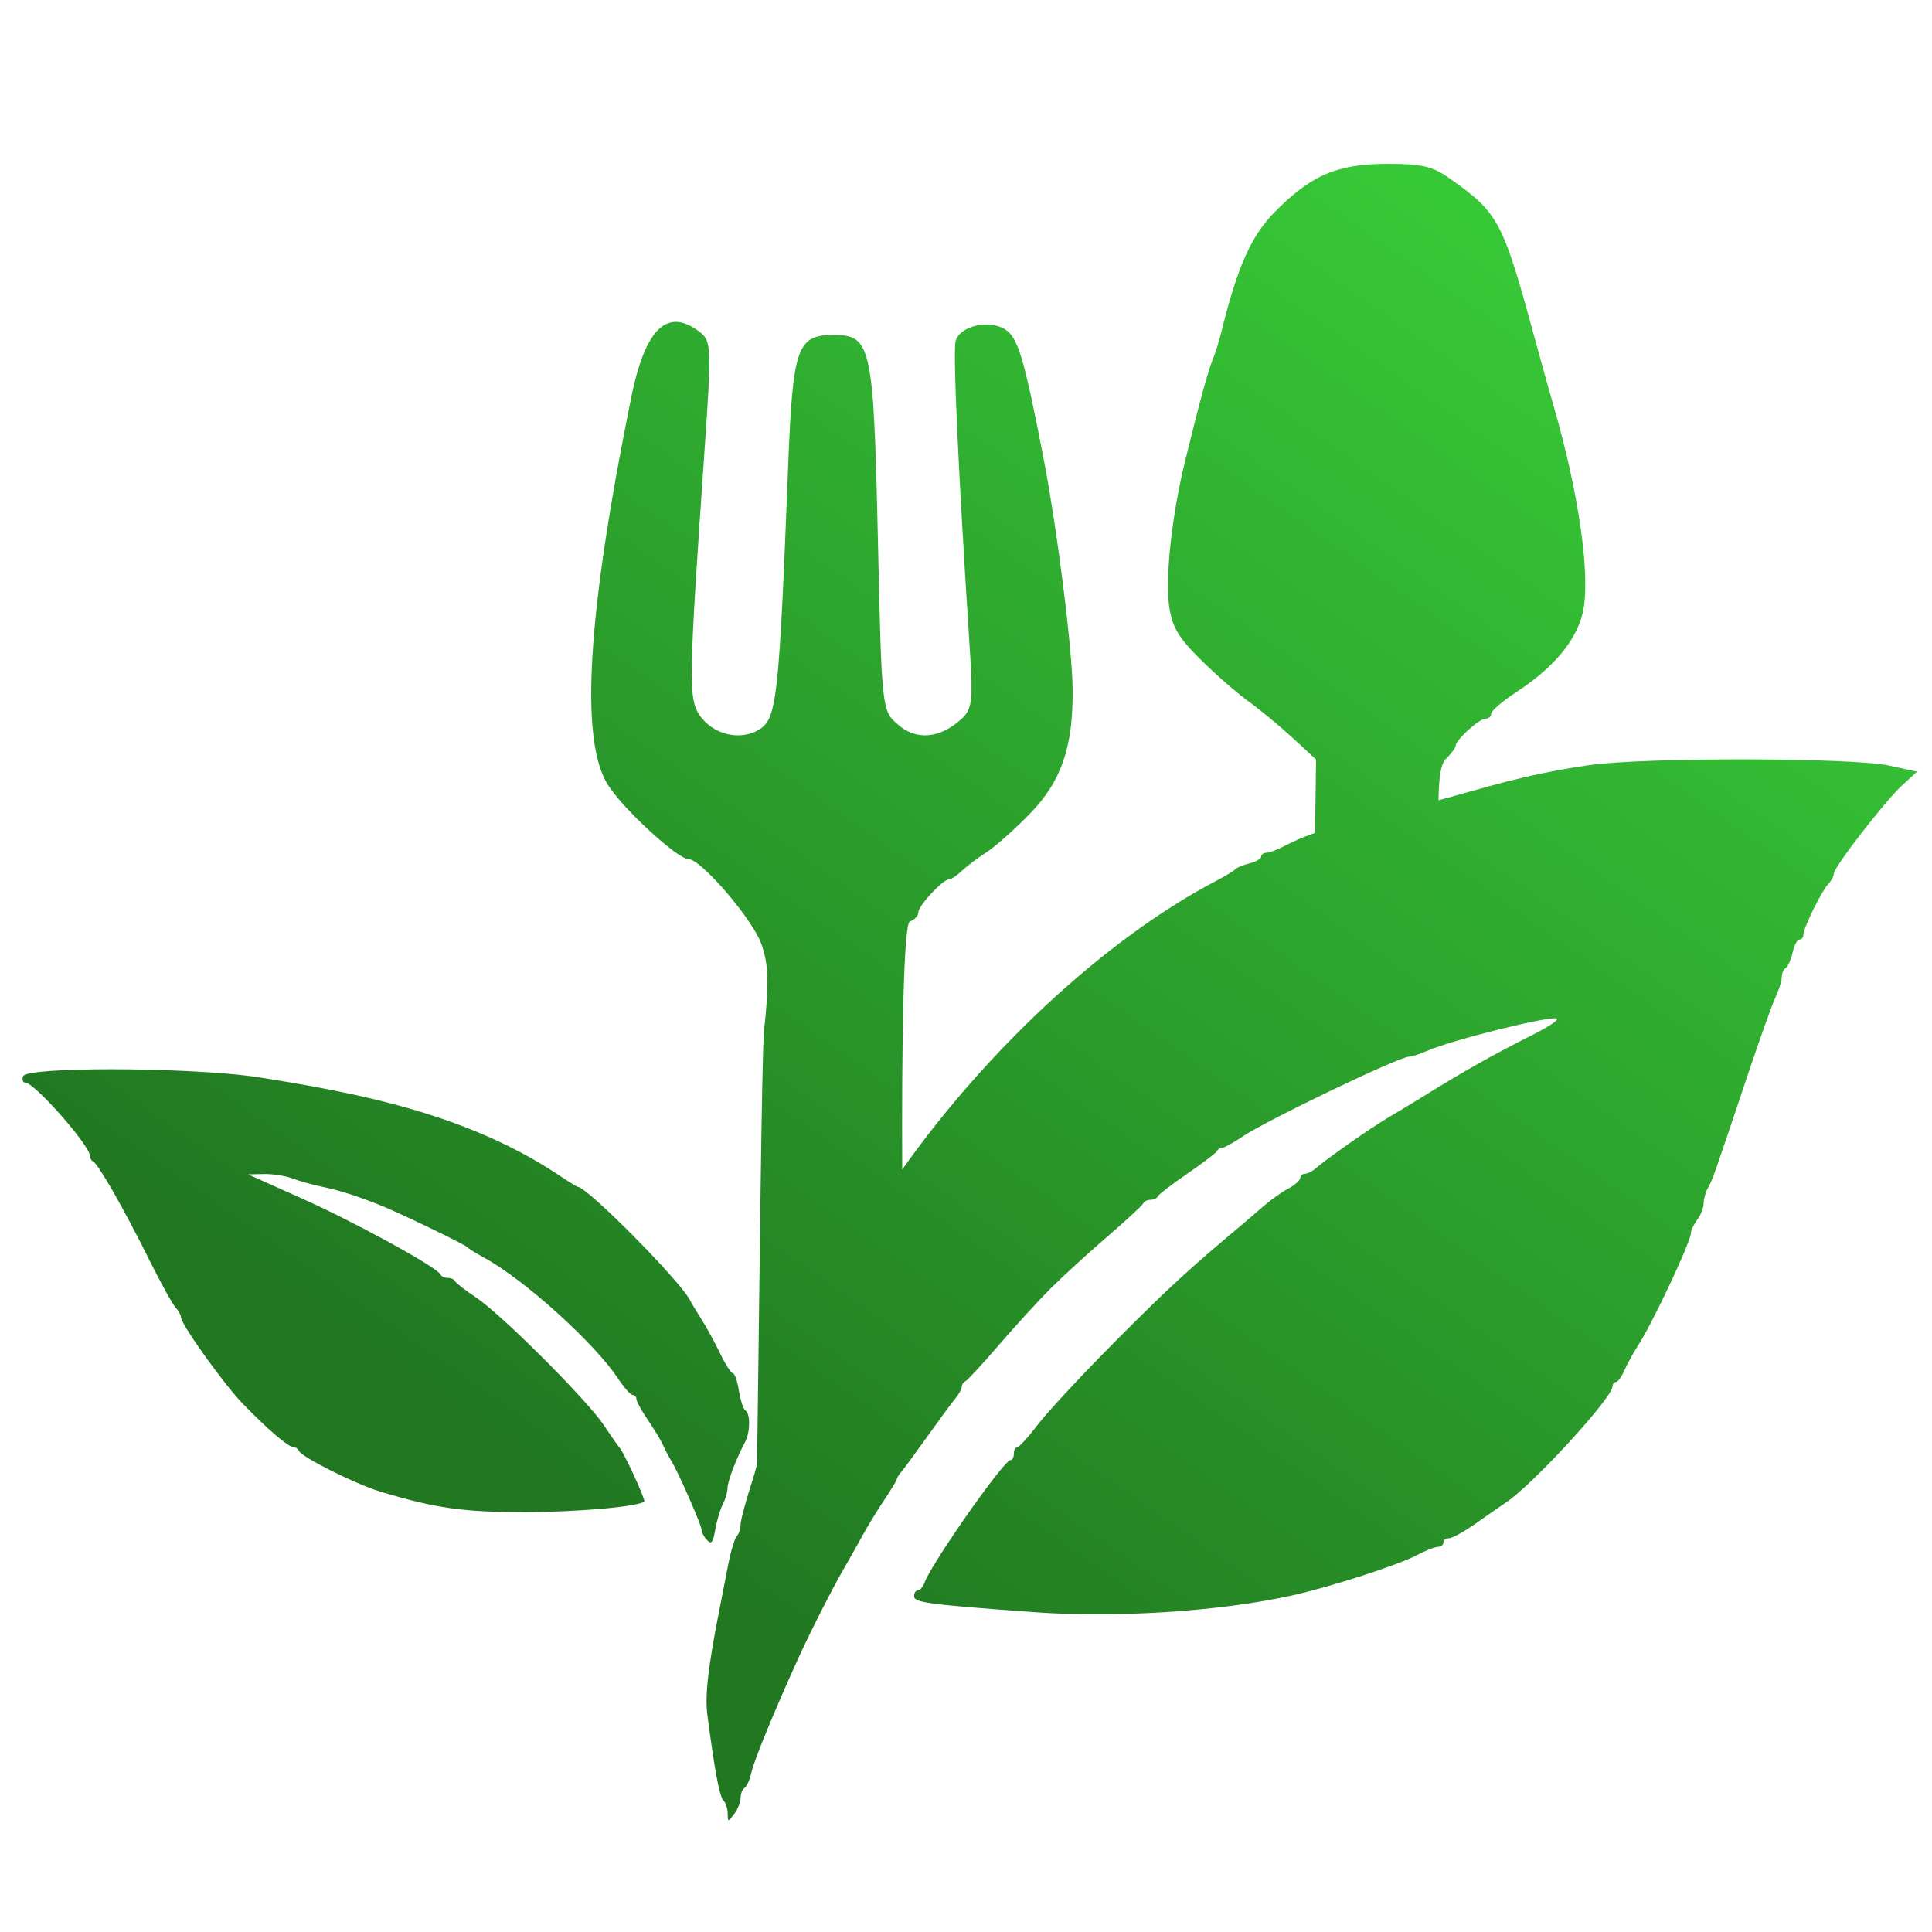 <?xml version="1.0" encoding="UTF-8" standalone="no"?>
<!-- Generator: Adobe Illustrator 22.0.0, SVG Export Plug-In . SVG Version: 6.00 Build 0)  -->

<svg
   version="1.1"
   id="Слой_1"
   x="0px"
   y="0px"
   height="128"
   viewBox="0 0 128 1668.923"
   xml:space="preserve"
   width="128"
   sodipodi:docname="prcl_logo_fav.svg"
   inkscape:version="1.1.2 (0a00cf5339, 2022-02-04)"
   xmlns:inkscape="http://www.inkscape.org/namespaces/inkscape"
   xmlns:sodipodi="http://sodipodi.sourceforge.net/DTD/sodipodi-0.dtd"
   xmlns:xlink="http://www.w3.org/1999/xlink"
   xmlns="http://www.w3.org/2000/svg"
   xmlns:svg="http://www.w3.org/2000/svg"><sodipodi:namedview
   id="namedview44"
   pagecolor="#ffffff"
   bordercolor="#000000"
   borderopacity="1"
   inkscape:pageshadow="0"
   inkscape:pageopacity="0"
   inkscape:pagecheckerboard="0"
   showgrid="false"
   inkscape:zoom="2.8284271"
   inkscape:cx="162.10423"
   inkscape:cy="62.755727"
   inkscape:window-width="1850"
   inkscape:window-height="1016"
   inkscape:window-x="0"
   inkscape:window-y="0"
   inkscape:window-maximized="1"
   inkscape:current-layer="Слой_1" /><defs
   id="defs129"><linearGradient
     inkscape:collect="always"
     id="linearGradient468"><stop
       style="stop-color:#217821;stop-opacity:1;"
       offset="0"
       id="stop464" /><stop
       style="stop-color:#37c837;stop-opacity:1"
       offset="1"
       id="stop466" /></linearGradient><linearGradient
     id="linearGradient8234"><stop
       style="stop-color:#00aa44;stop-opacity:1"
       offset="0"
       id="stop8230" /><stop
       style="stop-color:#55ff99;stop-opacity:1"
       offset="1"
       id="stop8232" /></linearGradient><linearGradient
     id="linearGradient3647"><stop
       style="stop-color:#00d455;stop-opacity:1"
       offset="0"
       id="stop3643" /><stop
       style="stop-color:#ffd42a;stop-opacity:0"
       offset="1"
       id="stop3645" /></linearGradient><linearGradient
     id="linearGradient2918"><stop
       style="stop-color:#16502d;stop-opacity:1"
       offset="0"
       id="stop2914" /><stop
       style="stop-color:#37c871;stop-opacity:1"
       offset="1"
       id="stop2916" /></linearGradient><linearGradient
     id="linearGradient16344"><stop
       style="stop-color:#000000;stop-opacity:1;"
       offset="0"
       id="stop16340" /><stop
       style="stop-color:#0000ff;stop-opacity:1"
       offset="1"
       id="stop16342" /></linearGradient><linearGradient
     id="linearGradient8623"><stop
       style="stop-color:#000000;stop-opacity:1;"
       offset="0"
       id="stop8619" /><stop
       style="stop-color:#330080;stop-opacity:1"
       offset="1"
       id="stop8621" /></linearGradient><linearGradient
     id="linearGradient6839"><stop
       style="stop-color:#000000;stop-opacity:1;"
       offset="0"
       id="stop6835" /><stop
       style="stop-color:#440055;stop-opacity:1"
       offset="1"
       id="stop6837" /></linearGradient><linearGradient
     id="linearGradient1778"><stop
       style="stop-color:#000000;stop-opacity:1;"
       offset="0"
       id="stop1774" /><stop
       style="stop-color:#0000ff;stop-opacity:1"
       offset="1"
       id="stop1776" /></linearGradient><linearGradient
     xlink:href="#linearGradient1778"
     id="linearGradient1780"
     x1="100.283"
     y1="247.418"
     x2="835.44"
     y2="98.394"
     gradientUnits="userSpaceOnUse" /><linearGradient
     xlink:href="#linearGradient6839"
     id="linearGradient6841"
     x1="262.262"
     y1="55.66"
     x2="52.606"
     y2="56.614"
     gradientUnits="userSpaceOnUse" /><linearGradient
     xlink:href="#linearGradient8623"
     id="linearGradient8625"
     x1="602.725"
     y1="1037.244"
     x2="-1547.728"
     y2="554.243"
     gradientUnits="userSpaceOnUse"
     gradientTransform="matrix(0.913,0,0,0.913,190.109,1.2)" /><linearGradient
     xlink:href="#linearGradient16344"
     id="linearGradient16346"
     x1="235.412"
     y1="19.701"
     x2="290.7"
     y2="65.695"
     gradientUnits="userSpaceOnUse"
     gradientTransform="matrix(13.19,0,0,13.19,-1806.201,77.794)" /><linearGradient
     xlink:href="#linearGradient2918"
     id="linearGradient2920"
     x1="-1557.719"
     y1="1017.33"
     x2="-913.869"
     y2="36.444"
     gradientUnits="userSpaceOnUse"
     gradientTransform="matrix(1.169,0,0,1.169,590.865,7.859)" /><linearGradient
     xlink:href="#linearGradient3647"
     id="linearGradient3649"
     x1="-1416.35"
     y1="819.03"
     x2="-1069.856"
     y2="169.709"
     gradientUnits="userSpaceOnUse"
     gradientTransform="matrix(1.169,0,0,1.169,590.865,7.859)" /><linearGradient
     gradientTransform="matrix(2.385,1.999,-1.999,2.385,-46.911,-1801.826)"
     gradientUnits="userSpaceOnUse"
     y2="426.191"
     x2="383.285"
     y1="749.663"
     x1="268.571"
     id="linearGradient872"
     xlink:href="#linearGradient870" /><linearGradient
     id="linearGradient870"><stop
       id="stop866"
       offset="0"
       style="stop-color:#0000d4;stop-opacity:1;" /><stop
       id="stop868"
       offset="1"
       style="stop-color:#cc00ff;stop-opacity:1" /></linearGradient><linearGradient
     id="linearGradient8525"><stop
       style="stop-color:#0000ff;stop-opacity:1"
       offset="0"
       id="stop8521" /><stop
       style="stop-color:#000080;stop-opacity:1"
       offset="1"
       id="stop8523" /></linearGradient><linearGradient
     xlink:href="#linearGradient8525"
     id="linearGradient5874"
     gradientUnits="userSpaceOnUse"
     gradientTransform="matrix(17.183,3.655,-3.655,17.183,-2855.206,-2939.44)"
     x1="185.987"
     y1="158.984"
     x2="127.324"
     y2="196.116" /><linearGradient
     xlink:href="#linearGradient8234"
     id="linearGradient8236"
     x1="35.642"
     y1="93.91"
     x2="90.606"
     y2="2.405"
     gradientUnits="userSpaceOnUse"
     gradientTransform="matrix(1.028,0,0,1.028,-0.804,-1.148)" /><linearGradient
     xlink:href="#linearGradient34071"
     id="linearGradient34073"
     x1="106.959"
     y1="126.718"
     x2="124.895"
     y2="107.937"
     gradientUnits="userSpaceOnUse"
     gradientTransform="matrix(2.543,0,0,2.543,-237.231,-251.489)" /><linearGradient
     id="linearGradient34071"><stop
       style="stop-color:#217821;stop-opacity:1"
       offset="0"
       id="stop34067" /><stop
       style="stop-color:#2aff2a;stop-opacity:1"
       offset="1"
       id="stop34069" /></linearGradient><linearGradient
     inkscape:collect="always"
     xlink:href="#linearGradient468"
     id="linearGradient470"
     x1="34.134"
     y1="69.498"
     x2="72.945"
     y2="14.127"
     gradientUnits="userSpaceOnUse"
     gradientTransform="matrix(19.879,0,0,19.879,-1022.422,-139.278)" /></defs>
<style
   type="text/css"
   id="style86">
	.st0{fill:none;}
	.st1{fill:#FFFFFF;}
</style>

<path
   id="path23733"
   style="fill:url(#linearGradient470);fill-opacity:1;stroke-width:3.748"
   d="m 427.644,141.549 c -43.061,0 -65.975,9.906 -97.569,42.242 -19.971,20.441 -31.832,47.343 -45.698,103.82 -1.728,7.05 -4.991,17.422 -7.26,23.063 -4.253,10.585 -10.671,34.004 -23.761,87.203 -11.353,46.137 -17.326,99.767 -13.938,125.213 2.407,18.076 7.844,27.38 26.712,46.125 13.006,12.92 31.629,29.253 41.427,36.302 9.799,7.05 27.068,21.294 38.36,31.682 l 20.5,18.908 -0.932,63.441 c -1.367,0.48 -4.373,1.645 -5.28,1.941 -5.153,1.683 -14.433,5.784 -20.616,9.085 -6.183,3.304 -13.341,6.006 -15.919,6.018 -2.577,0.011 -4.698,1.538 -4.698,3.378 0,1.84 -4.602,4.486 -10.25,5.902 -5.647,1.413 -11.14,3.701 -12.191,5.086 -1.051,1.384 -10.069,6.729 -20.034,11.881 C 184.821,811.856 83.348,905.039 8.908,1010.276 8.375,904.992 9.954,797.831 15.547,795.958 c 3.994,-1.339 7.299,-4.874 7.299,-7.804 0,-5.795 21.172,-28.537 26.557,-28.537 1.823,0 6.698,-3.229 10.871,-7.222 4.174,-3.993 13.681,-11.205 21.16,-15.996 7.479,-4.792 24.567,-19.906 37.894,-33.623 27.027,-27.818 37.209,-57.465 36.807,-106.849 -0.326,-35.864 -13.37,-139.432 -25.547,-202.088 -16.61,-85.454 -21.761,-102.4 -32.924,-109.372 -13.876,-8.666 -38.589,-2.938 -42.553,9.823 -2.617,8.415 2.14,111.818 12.269,267.937 2.805,43.215 1.873,50.591 -7.571,59.093 C 41.254,638.01 21.156,639.749 5.374,626.056 -8.787,613.775 -8.814,613.643 -12.136,464.618 -15.832,298.831 -17.877,289.359 -50.224,289.359 c -31.739,0 -35.406,10.431 -39.408,113.177 -7.721,198.19 -9.759,217.677 -24.188,227.131 -16.702,10.944 -41.134,5.167 -52.687,-12.463 -9.329,-14.237 -8.958,-31.702 4.62,-227.83 6.25,-90.296 6.03,-94.928 -4.543,-102.927 -6.918,-5.236 -13.243,-8.031 -19.102,-8.348 -17.576,-0.948 -30.521,20.36 -39.525,64.606 -38.102,187.243 -44.747,296.541 -20.306,335.261 13.268,21.021 60.305,64.257 69.886,64.257 10.647,0 55.211,51.997 62.704,73.187 6.28,17.752 6.742,33.885 2.33,74.895 -2.154,20.005 -4.227,249.989 -6.057,374.708 -1.471,4.836 -1.909,7.516 -3.455,12.23 -5.929,18.066 -10.755,35.884 -10.755,39.563 0,3.68 -1.504,8.293 -3.339,10.25 -1.833,1.958 -5.116,12.813 -7.299,24.15 -2.186,11.336 -5.651,29.064 -7.688,39.369 -9.718,49.173 -12.569,74.043 -10.405,90.619 6.239,47.805 10.496,70.676 13.822,74.002 2.002,2.003 3.667,7.112 3.766,11.337 0.117,7.555 0.215,7.547 5.63,0.388 3.025,-4.001 5.474,-10.213 5.474,-13.822 0,-3.607 1.589,-7.519 3.494,-8.697 1.903,-1.176 4.542,-7.23 5.902,-13.434 2.23,-10.152 19.289,-51.72 39.913,-97.297 10.276,-22.71 30.848,-63.206 40.107,-78.972 4.147,-7.06 11.207,-19.594 15.686,-27.838 4.478,-8.245 13.021,-22.237 18.986,-31.099 5.965,-8.864 10.832,-16.922 10.832,-17.938 0,-1.014 1.797,-3.915 3.96,-6.406 2.163,-2.489 12.343,-16.323 22.635,-30.75 10.293,-14.429 21.147,-29.179 24.15,-32.808 3.004,-3.631 5.474,-8.152 5.474,-10.017 0,-1.865 1.356,-3.934 3.028,-4.62 1.672,-0.687 14.683,-14.766 28.886,-31.255 14.203,-16.489 34.321,-38.476 44.727,-48.882 10.405,-10.405 32.431,-30.563 48.92,-44.766 16.489,-14.202 30.53,-27.175 31.216,-28.848 0.688,-1.679 3.501,-3.028 6.251,-3.028 2.748,0 5.564,-1.357 6.251,-2.99 0.687,-1.632 12.189,-10.457 25.586,-19.646 13.397,-9.189 24.939,-17.983 25.625,-19.529 0.688,-1.548 2.704,-2.834 4.504,-2.834 1.798,0 9.561,-4.263 17.239,-9.473 20.915,-14.193 135.613,-69.226 144.277,-69.226 2.195,0 9.307,-2.289 15.802,-5.125 21.458,-9.357 104.726,-30.099 111.624,-27.799 2.343,0.781 -6.521,6.839 -19.685,13.473 -36.715,18.502 -59.596,31.425 -99.006,55.87 -4.044,2.509 -15.786,9.599 -26.091,15.724 -16.812,9.991 -52.65,35.097 -64.49,45.193 -2.489,2.123 -6.316,3.883 -8.464,3.883 -2.148,0 -3.883,1.642 -3.883,3.65 0,2.009 -4.66,6.101 -10.328,9.124 -5.669,3.024 -15.365,9.94 -21.548,15.336 -6.183,5.395 -14.621,12.669 -18.792,16.151 -44.986,37.604 -63.417,54.554 -108.596,99.976 -28.856,29.013 -59.133,61.543 -67.285,72.294 -8.153,10.751 -16.183,19.568 -17.821,19.568 -1.638,0 -2.99,2.498 -2.99,5.591 0,3.09 -1.313,5.63 -2.951,5.63 -5.716,0 -68.15,89.045 -74.235,105.878 -1.304,3.607 -3.844,6.561 -5.669,6.561 -1.82,0 -3.339,2.282 -3.339,5.086 0,5.544 11.639,7.102 103.082,13.783 70.372,5.142 158.439,-0.395 221.113,-13.9 33.602,-7.241 93.594,-26.508 110.459,-35.487 7.184,-3.825 15.213,-6.95 17.821,-6.95 2.607,0 4.737,-1.704 4.737,-3.766 0,-2.057 2.24,-3.727 4.97,-3.727 2.729,0 13.258,-5.871 23.412,-13.046 10.152,-7.175 21.705,-15.203 25.664,-17.821 22.912,-15.14 92.095,-90.507 92.095,-100.326 0,-2.042 1.343,-3.727 2.951,-3.727 1.61,0 4.939,-4.659 7.416,-10.328 2.476,-5.668 7.818,-15.365 11.842,-21.548 12.283,-18.872 45.182,-88.831 45.387,-96.482 0.066,-2.571 2.607,-7.955 5.63,-11.958 3.026,-4.001 5.474,-10.339 5.474,-14.094 0,-3.757 1.68,-9.778 3.727,-13.356 3.939,-6.89 4.569,-8.654 33.973,-96.443 10.356,-30.917 21.293,-61.527 24.305,-68.023 3.01,-6.495 5.474,-14.414 5.474,-17.588 10e-6,-3.173 1.55,-6.704 3.455,-7.882 1.902,-1.176 4.547,-7.197 5.902,-13.356 1.355,-6.161 4.045,-11.182 5.94,-11.182 1.9,0 3.417,-1.959 3.417,-4.31 0,-5.729 15.669,-37.541 21.548,-43.757 2.577,-2.724 4.698,-6.68 4.698,-8.813 0,-5.622 44.201,-62.733 59.17,-76.448 l 12.735,-11.687 -23.761,-5.203 c -32.129,-7.059 -212.607,-7.314 -259.861,-0.388 -58.856,8.626 -90.572,19.971 -129.795,30.284 0.408,-20.482 1.986,-31.258 6.29,-35.564 4.653,-4.653 8.502,-9.765 8.503,-11.376 0,-4.965 20.193,-23.451 25.625,-23.451 2.823,0 5.125,-1.979 5.125,-4.426 0,-2.441 9.835,-10.832 21.82,-18.675 34.279,-22.434 54.356,-47.745 58.2,-73.381 5,-33.317 -5.132,-100.999 -25.819,-172.658 -4.066,-14.1 -10.859,-38.38 -15.064,-53.89 -29.187,-107.622 -32.221,-113.462 -75.011,-143.694 -15.003,-10.6 -23.844,-12.618 -54.162,-12.618 z M -673.494,923.656 c -41.396,-0.034 -75.41,1.959 -76.953,5.979 -1.186,3.088 -0.297,5.591 1.941,5.591 7.773,0 55.637,54.215 55.637,63.014 0,2.109 1.295,4.4 2.873,5.086 4.244,1.847 26.653,41.077 47.833,83.708 10.241,20.612 20.756,39.673 23.334,42.398 2.578,2.724 4.659,6.492 4.659,8.348 0,6.094 36.784,57.571 53.424,74.778 21.203,21.927 39.327,37.467 43.679,37.467 1.906,0 4.01,1.432 4.698,3.145 2.168,5.402 49.108,28.912 70.585,35.37 47.722,14.347 71.32,17.685 124.437,17.666 45.779,-0.024 98.979,-4.749 103.432,-9.202 1.337,-1.337 -18.165,-43.557 -21.704,-46.979 -1.064,-1.031 -6.951,-9.439 -13.084,-18.714 -14.284,-21.604 -88.588,-95.891 -110.615,-110.576 -9.276,-6.183 -17.444,-12.508 -18.132,-14.055 -0.687,-1.547 -3.501,-2.796 -6.251,-2.796 -2.748,0 -5.564,-1.328 -6.251,-2.951 -2.605,-6.151 -76.174,-46.403 -121.136,-66.276 -12.367,-5.466 -27.556,-12.273 -33.74,-15.103 l -11.259,-5.125 13.822,-0.272 c 7.595,-0.131 18.542,1.591 24.344,3.805 5.802,2.213 17.303,5.431 25.547,7.144 15.461,3.21 32.876,8.792 52.454,16.85 18.401,7.574 71.087,33.089 73.109,35.409 1.031,1.182 7.773,5.381 14.987,9.318 34.34,18.732 94.916,73.447 115.118,103.975 5.245,7.925 10.984,14.404 12.774,14.404 1.789,0 3.261,1.6 3.261,3.572 0,1.97 4.386,10 9.745,17.821 5.359,7.82 11.273,17.579 13.123,21.704 1.847,4.122 4.931,10.03 6.872,13.123 6.044,9.629 26.479,56.042 26.479,60.141 0,2.136 2.132,6.112 4.698,8.891 3.792,4.066 5.118,2.417 7.222,-9.318 1.423,-7.926 4.378,-17.735 6.562,-21.82 2.188,-4.083 3.96,-10.234 3.96,-13.667 0,-5.8 7.296,-24.938 15.297,-40.107 4.375,-8.241 4.509,-24.262 0.233,-26.906 -1.788,-1.107 -4.344,-8.793 -5.669,-17.083 -1.327,-8.29 -3.666,-15.103 -5.203,-15.103 -1.534,0 -6.655,-7.992 -11.376,-17.782 -4.723,-9.79 -11.877,-22.858 -15.88,-29.042 -4.002,-6.183 -8.33,-13.43 -9.629,-16.074 -8.039,-16.356 -89.072,-98.229 -97.22,-98.229 -0.715,0 -8.57,-4.878 -17.433,-10.832 -78.647,-51.948 -171.465,-70.343 -263.433,-84.563 -31.001,-4.044 -79.779,-6.102 -121.175,-6.134 z" /></svg>
